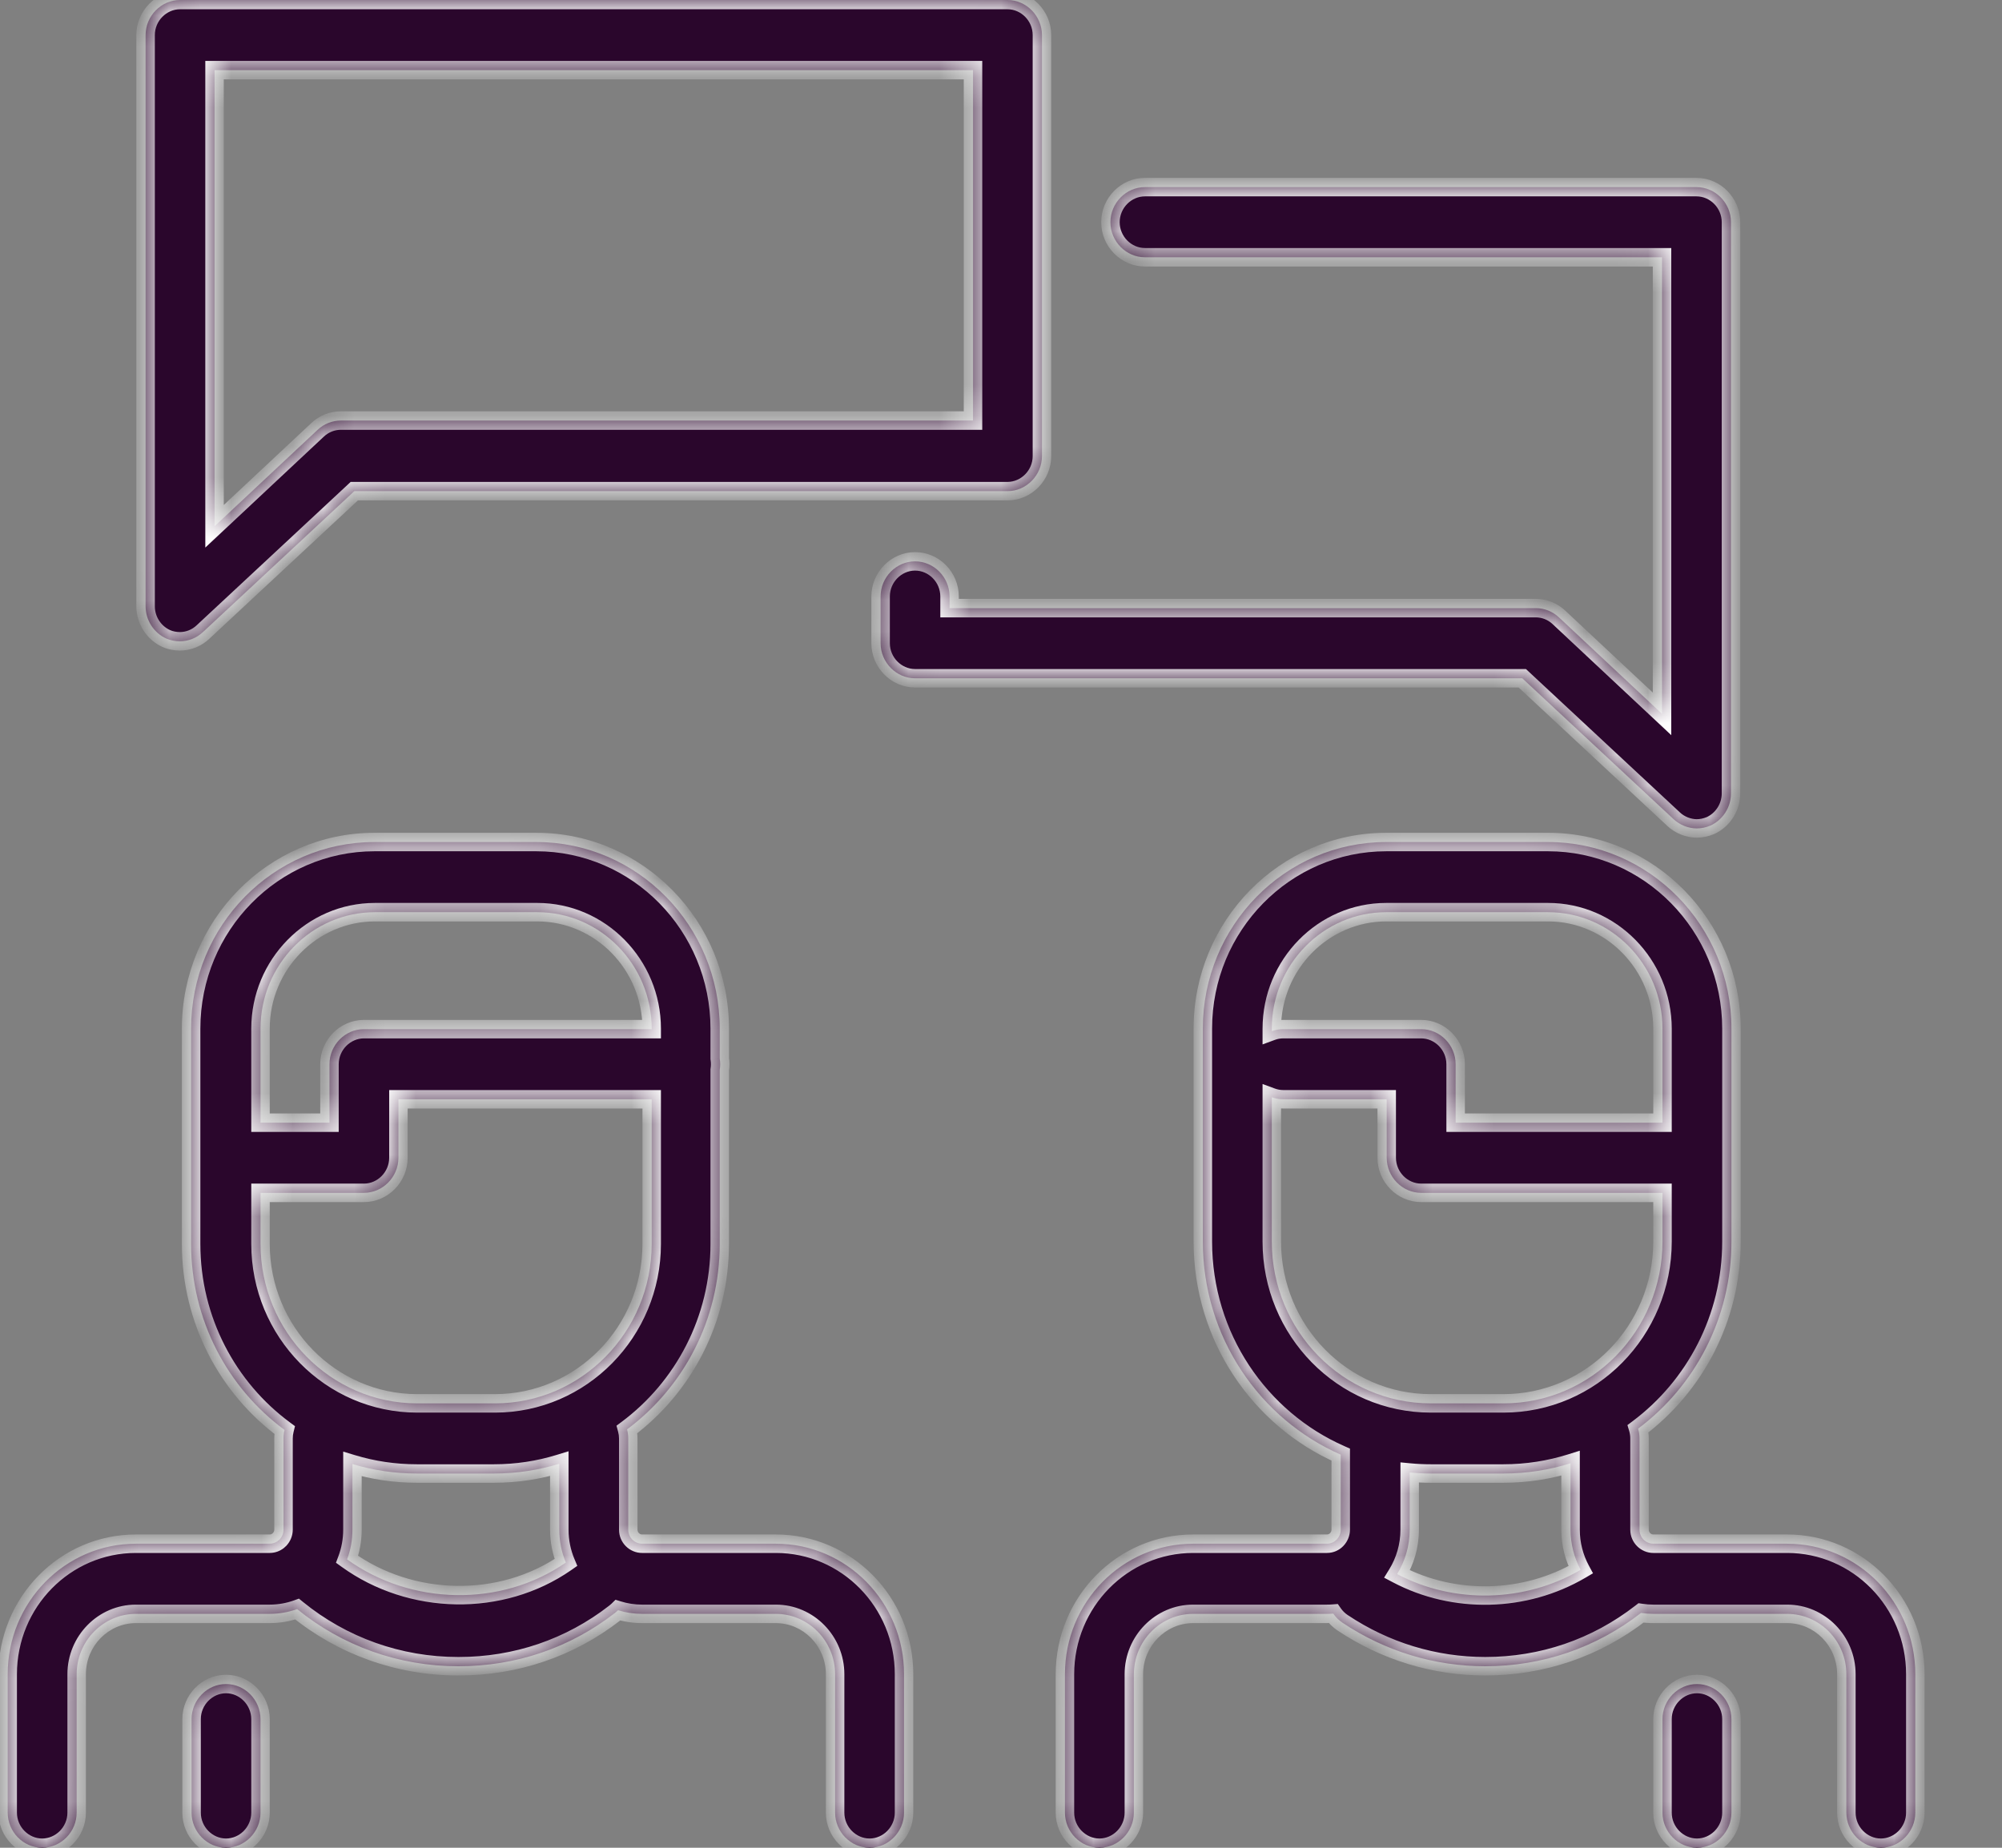 <?xml version="1.0" encoding="UTF-8"?> <svg xmlns="http://www.w3.org/2000/svg" width="65" height="60" viewBox="0 0 65 60" fill="none"><rect x="0" y="0" width="65" height="60" fill="#808080" stroke="none"/><g id="Frame 2198028"><g id="Union"><mask id="path-1-inside-1_1342_21313" fill="white"><path fill-rule="evenodd" clip-rule="evenodd" d="M5.847 20.825L5.839 20.825C6.12 20.823 6.386 20.717 6.593 20.521L11.503 15.949H32.71C33.322 15.949 33.83 15.433 33.83 14.81V1.139C33.83 0.516 33.322 0 32.71 0H5.847C5.235 0 4.727 0.516 4.727 1.139V19.686C4.727 20.142 4.996 20.552 5.399 20.734C5.531 20.794 5.692 20.824 5.839 20.825L5.832 20.825H5.847ZM6.966 2.278V17.089L10.309 13.96C10.518 13.762 10.787 13.656 11.07 13.656H31.591V2.278H6.966ZM13.533 47.848H16.04C16.777 47.848 17.488 47.737 18.159 47.531V49.671C18.159 50.049 18.235 50.41 18.373 50.738C16.268 52.201 13.341 52.131 11.269 50.636C11.382 50.336 11.443 50.01 11.443 49.671V47.54C12.105 47.74 12.807 47.848 13.533 47.848ZM9.028 50.033C8.953 50.091 8.86 50.127 8.757 50.127H4.414C2.116 50.127 0.25 52.025 0.25 54.365V58.861C0.25 59.483 0.757 60 1.369 60C1.981 60 2.489 59.483 2.489 58.861V54.365C2.489 53.286 3.354 52.405 4.414 52.405H8.757C9.068 52.405 9.368 52.35 9.647 52.25C11.122 53.451 12.954 54.106 14.876 54.106H14.891C16.741 54.106 18.502 53.514 19.965 52.375C20.001 52.347 20.034 52.318 20.066 52.287C20.313 52.364 20.575 52.405 20.845 52.405H25.188C26.248 52.405 27.114 53.286 27.114 54.365V58.861C27.114 59.483 27.621 60 28.233 60C28.845 60 29.352 59.483 29.352 58.861V54.365C29.352 52.025 27.487 50.127 25.188 50.127H20.845C20.607 50.127 20.398 49.929 20.398 49.671V46.709C20.398 46.607 20.384 46.508 20.359 46.414C22.182 45.057 23.368 42.863 23.368 40.39V34.741C23.377 34.681 23.383 34.62 23.383 34.557C23.383 34.495 23.377 34.433 23.368 34.373V33.403C23.368 30.061 20.696 27.342 17.413 27.342H12.159C8.876 27.342 6.205 30.061 6.205 33.403V40.39C6.205 42.874 7.401 45.077 9.239 46.432C9.216 46.521 9.205 46.614 9.205 46.709V49.671C9.205 49.79 9.158 49.903 9.08 49.986C9.062 50.001 9.045 50.017 9.028 50.033ZM21.159 40.39V35.696H12.936V37.595C12.936 38.218 12.428 38.734 11.816 38.734H8.458V40.39C8.458 43.246 10.742 45.57 13.547 45.57H16.07C18.875 45.57 21.159 43.246 21.159 40.39ZM11.816 33.418H21.159V33.403C21.159 31.322 19.487 29.62 17.443 29.62H12.189H12.174C10.13 29.62 8.458 31.322 8.458 33.403V36.456H10.697V34.557C10.697 33.934 11.204 33.418 11.816 33.418ZM35.695 60C35.083 60 34.576 59.483 34.576 58.861V54.365C34.576 52.025 36.441 50.127 38.739 50.127H43.083C43.336 50.127 43.53 49.914 43.53 49.671V47.235C40.902 46.079 39.053 43.416 39.053 40.314V33.403C39.053 30.061 41.724 27.342 45.008 27.342H50.261C53.544 27.342 56.216 30.061 56.216 33.403V37.592L56.216 37.595L56.216 37.598V40.314C56.216 42.802 55.023 45.017 53.185 46.39C53.215 46.492 53.231 46.599 53.231 46.709V49.671C53.231 49.929 53.44 50.127 53.679 50.127H58.022C60.32 50.127 62.185 52.025 62.185 54.365V58.861C62.185 59.483 61.678 60 61.066 60C60.454 60 59.947 59.483 59.947 58.861V54.365C59.947 53.286 59.081 52.405 58.022 52.405H53.679C53.543 52.405 53.41 52.395 53.28 52.375C51.813 53.514 50.068 54.105 48.224 54.106C46.57 54.105 44.976 53.619 43.59 52.694C43.468 52.612 43.366 52.511 43.288 52.397C43.22 52.402 43.151 52.405 43.083 52.405H38.739C37.68 52.405 36.814 53.286 36.814 54.365V58.861C36.814 59.483 36.307 60 35.695 60ZM45.361 51.114C47.213 52.092 49.512 52.035 51.32 50.975C51.111 50.587 50.992 50.142 50.992 49.671V47.515C50.303 47.732 49.572 47.848 48.813 47.848H46.455C46.224 47.848 45.995 47.837 45.769 47.816V49.671C45.769 50.2 45.619 50.694 45.361 51.114ZM53.977 33.403V36.456H47.261V34.557C47.261 33.934 46.754 33.418 46.142 33.418H41.665C41.534 33.418 41.409 33.441 41.292 33.484V33.403C41.292 31.322 42.963 29.62 45.008 29.62H50.261C52.306 29.62 53.977 31.322 53.977 33.403ZM41.292 40.314V35.63C41.409 35.673 41.534 35.696 41.665 35.696H45.023V37.595C45.023 38.218 45.53 38.734 46.142 38.734H53.977V40.314C53.977 43.215 51.664 45.57 48.813 45.57H46.455C43.605 45.57 41.292 43.215 41.292 40.314ZM6.22 58.861C6.22 59.483 6.727 60 7.339 60C7.951 60 8.458 59.483 8.458 58.861V55.823C8.458 55.2 7.951 54.684 7.339 54.684C6.727 54.684 6.22 55.2 6.22 55.823V58.861ZM55.096 60C54.485 60 53.977 59.483 53.977 58.861V55.823C53.977 55.2 54.485 54.684 55.096 54.684C55.708 54.684 56.216 55.2 56.216 55.823V58.861C56.216 59.483 55.708 60 55.096 60ZM55.089 26.901C55.092 26.901 55.094 26.901 55.096 26.901H55.082C55.084 26.901 55.087 26.901 55.089 26.901ZM54.335 26.598C54.542 26.793 54.823 26.899 55.089 26.901C55.236 26.9 55.383 26.87 55.529 26.81C55.932 26.628 56.201 26.218 56.201 25.762V7.215C56.201 6.592 55.694 6.076 55.082 6.076H37.172C36.561 6.076 36.053 6.592 36.053 7.215C36.053 7.838 36.561 8.354 37.172 8.354H53.962V23.18L50.619 20.051C50.41 19.853 50.142 19.747 49.858 19.747H30.83V19.367C30.83 18.744 30.322 18.228 29.71 18.228C29.099 18.228 28.591 18.744 28.591 19.367V20.886C28.591 21.509 29.099 22.025 29.71 22.025H49.425L54.335 26.598Z"></path></mask><path fill-rule="evenodd" clip-rule="evenodd" d="M5.847 20.825L5.839 20.825C6.12 20.823 6.386 20.717 6.593 20.521L11.503 15.949H32.71C33.322 15.949 33.83 15.433 33.83 14.81V1.139C33.83 0.516 33.322 0 32.71 0H5.847C5.235 0 4.727 0.516 4.727 1.139V19.686C4.727 20.142 4.996 20.552 5.399 20.734C5.531 20.794 5.692 20.824 5.839 20.825L5.832 20.825H5.847ZM6.966 2.278V17.089L10.309 13.96C10.518 13.762 10.787 13.656 11.07 13.656H31.591V2.278H6.966ZM13.533 47.848H16.04C16.777 47.848 17.488 47.737 18.159 47.531V49.671C18.159 50.049 18.235 50.41 18.373 50.738C16.268 52.201 13.341 52.131 11.269 50.636C11.382 50.336 11.443 50.01 11.443 49.671V47.54C12.105 47.74 12.807 47.848 13.533 47.848ZM9.028 50.033C8.953 50.091 8.86 50.127 8.757 50.127H4.414C2.116 50.127 0.25 52.025 0.25 54.365V58.861C0.25 59.483 0.757 60 1.369 60C1.981 60 2.489 59.483 2.489 58.861V54.365C2.489 53.286 3.354 52.405 4.414 52.405H8.757C9.068 52.405 9.368 52.35 9.647 52.25C11.122 53.451 12.954 54.106 14.876 54.106H14.891C16.741 54.106 18.502 53.514 19.965 52.375C20.001 52.347 20.034 52.318 20.066 52.287C20.313 52.364 20.575 52.405 20.845 52.405H25.188C26.248 52.405 27.114 53.286 27.114 54.365V58.861C27.114 59.483 27.621 60 28.233 60C28.845 60 29.352 59.483 29.352 58.861V54.365C29.352 52.025 27.487 50.127 25.188 50.127H20.845C20.607 50.127 20.398 49.929 20.398 49.671V46.709C20.398 46.607 20.384 46.508 20.359 46.414C22.182 45.057 23.368 42.863 23.368 40.39V34.741C23.377 34.681 23.383 34.62 23.383 34.557C23.383 34.495 23.377 34.433 23.368 34.373V33.403C23.368 30.061 20.696 27.342 17.413 27.342H12.159C8.876 27.342 6.205 30.061 6.205 33.403V40.39C6.205 42.874 7.401 45.077 9.239 46.432C9.216 46.521 9.205 46.614 9.205 46.709V49.671C9.205 49.79 9.158 49.903 9.08 49.986C9.062 50.001 9.045 50.017 9.028 50.033ZM21.159 40.39V35.696H12.936V37.595C12.936 38.218 12.428 38.734 11.816 38.734H8.458V40.39C8.458 43.246 10.742 45.57 13.547 45.57H16.07C18.875 45.57 21.159 43.246 21.159 40.39ZM11.816 33.418H21.159V33.403C21.159 31.322 19.487 29.62 17.443 29.62H12.189H12.174C10.13 29.62 8.458 31.322 8.458 33.403V36.456H10.697V34.557C10.697 33.934 11.204 33.418 11.816 33.418ZM35.695 60C35.083 60 34.576 59.483 34.576 58.861V54.365C34.576 52.025 36.441 50.127 38.739 50.127H43.083C43.336 50.127 43.53 49.914 43.53 49.671V47.235C40.902 46.079 39.053 43.416 39.053 40.314V33.403C39.053 30.061 41.724 27.342 45.008 27.342H50.261C53.544 27.342 56.216 30.061 56.216 33.403V37.592L56.216 37.595L56.216 37.598V40.314C56.216 42.802 55.023 45.017 53.185 46.39C53.215 46.492 53.231 46.599 53.231 46.709V49.671C53.231 49.929 53.44 50.127 53.679 50.127H58.022C60.32 50.127 62.185 52.025 62.185 54.365V58.861C62.185 59.483 61.678 60 61.066 60C60.454 60 59.947 59.483 59.947 58.861V54.365C59.947 53.286 59.081 52.405 58.022 52.405H53.679C53.543 52.405 53.41 52.395 53.28 52.375C51.813 53.514 50.068 54.105 48.224 54.106C46.57 54.105 44.976 53.619 43.59 52.694C43.468 52.612 43.366 52.511 43.288 52.397C43.22 52.402 43.151 52.405 43.083 52.405H38.739C37.68 52.405 36.814 53.286 36.814 54.365V58.861C36.814 59.483 36.307 60 35.695 60ZM45.361 51.114C47.213 52.092 49.512 52.035 51.32 50.975C51.111 50.587 50.992 50.142 50.992 49.671V47.515C50.303 47.732 49.572 47.848 48.813 47.848H46.455C46.224 47.848 45.995 47.837 45.769 47.816V49.671C45.769 50.2 45.619 50.694 45.361 51.114ZM53.977 33.403V36.456H47.261V34.557C47.261 33.934 46.754 33.418 46.142 33.418H41.665C41.534 33.418 41.409 33.441 41.292 33.484V33.403C41.292 31.322 42.963 29.62 45.008 29.62H50.261C52.306 29.62 53.977 31.322 53.977 33.403ZM41.292 40.314V35.63C41.409 35.673 41.534 35.696 41.665 35.696H45.023V37.595C45.023 38.218 45.53 38.734 46.142 38.734H53.977V40.314C53.977 43.215 51.664 45.57 48.813 45.57H46.455C43.605 45.57 41.292 43.215 41.292 40.314ZM6.22 58.861C6.22 59.483 6.727 60 7.339 60C7.951 60 8.458 59.483 8.458 58.861V55.823C8.458 55.2 7.951 54.684 7.339 54.684C6.727 54.684 6.22 55.2 6.22 55.823V58.861ZM55.096 60C54.485 60 53.977 59.483 53.977 58.861V55.823C53.977 55.2 54.485 54.684 55.096 54.684C55.708 54.684 56.216 55.2 56.216 55.823V58.861C56.216 59.483 55.708 60 55.096 60ZM55.089 26.901C55.092 26.901 55.094 26.901 55.096 26.901H55.082C55.084 26.901 55.087 26.901 55.089 26.901ZM54.335 26.598C54.542 26.793 54.823 26.899 55.089 26.901C55.236 26.9 55.383 26.87 55.529 26.81C55.932 26.628 56.201 26.218 56.201 25.762V7.215C56.201 6.592 55.694 6.076 55.082 6.076H37.172C36.561 6.076 36.053 6.592 36.053 7.215C36.053 7.838 36.561 8.354 37.172 8.354H53.962V23.18L50.619 20.051C50.41 19.853 50.142 19.747 49.858 19.747H30.83V19.367C30.83 18.744 30.322 18.228 29.71 18.228C29.099 18.228 28.591 18.744 28.591 19.367V20.886C28.591 21.509 29.099 22.025 29.71 22.025H49.425L54.335 26.598Z" fill="#2A062C"></path><path d="M5.847 20.825V21.125L5.848 20.525L5.847 20.825ZM6.593 20.521L6.388 20.302L6.387 20.303L6.593 20.521ZM11.503 15.949V15.649H11.385L11.298 15.73L11.503 15.949ZM5.399 20.734L5.275 21.008H5.275L5.399 20.734ZM5.832 20.825L5.831 20.525L5.832 21.125V20.825ZM6.966 17.089H6.666V17.78L7.171 17.308L6.966 17.089ZM6.966 2.278V1.978H6.666V2.278H6.966ZM10.309 13.96L10.514 14.178L10.515 14.178L10.309 13.96ZM31.591 13.656V13.956H31.891V13.656H31.591ZM31.591 2.278H31.891V1.978H31.591V2.278ZM18.159 47.531H18.459V47.125L18.071 47.244L18.159 47.531ZM18.373 50.738L18.545 50.985L18.744 50.846L18.65 50.622L18.373 50.738ZM11.269 50.636L10.988 50.531L10.908 50.745L11.094 50.879L11.269 50.636ZM11.443 47.54L11.53 47.253L11.143 47.136V47.54H11.443ZM9.028 50.033L9.212 50.27L9.225 50.26L9.237 50.248L9.028 50.033ZM9.647 52.25L9.836 52.017L9.705 51.91L9.545 51.968L9.647 52.25ZM19.965 52.375L19.782 52.137L19.78 52.138L19.965 52.375ZM20.066 52.287L20.155 52L19.984 51.947L19.856 52.073L20.066 52.287ZM20.359 46.414L20.18 46.173L20.016 46.295L20.069 46.492L20.359 46.414ZM23.368 34.741L23.072 34.692L23.068 34.716V34.741H23.368ZM23.368 34.373H23.068V34.398L23.072 34.422L23.368 34.373ZM9.239 46.432L9.53 46.505L9.578 46.31L9.417 46.191L9.239 46.432ZM9.08 49.986L9.275 50.213L9.288 50.203L9.299 50.191L9.08 49.986ZM21.159 35.696H21.459V35.396H21.159V35.696ZM12.936 35.696V35.396H12.636V35.696H12.936ZM8.458 38.734V38.434H8.158V38.734H8.458ZM21.159 33.418V33.718H21.459V33.418H21.159ZM8.458 36.456H8.158V36.756H8.458V36.456ZM10.697 36.456V36.756H10.997V36.456H10.697ZM43.53 47.235H43.83V47.039L43.651 46.96L43.53 47.235ZM56.216 37.592H55.916V37.592L56.216 37.592ZM56.216 37.595L56.516 37.595V37.595L56.216 37.595ZM56.216 37.598L55.916 37.597V37.598H56.216ZM53.185 46.39L53.006 46.15L52.839 46.275L52.898 46.474L53.185 46.39ZM53.28 52.375L53.325 52.078L53.198 52.059L53.096 52.138L53.28 52.375ZM48.224 54.106L48.224 54.406H48.224L48.224 54.106ZM43.59 52.694L43.423 52.943L43.423 52.943L43.59 52.694ZM43.288 52.397L43.534 52.226L43.436 52.085L43.264 52.098L43.288 52.397ZM51.32 50.975L51.471 51.234L51.721 51.087L51.584 50.833L51.32 50.975ZM45.361 51.114L45.106 50.957L44.938 51.23L45.221 51.379L45.361 51.114ZM50.992 47.515H51.292V47.107L50.903 47.229L50.992 47.515ZM45.769 47.816L45.797 47.517L45.469 47.486V47.816H45.769ZM53.977 36.456V36.756H54.277V36.456H53.977ZM47.261 36.456H46.961V36.756H47.261V36.456ZM41.292 33.484H40.992V33.914L41.395 33.766L41.292 33.484ZM41.292 35.63L41.395 35.348L40.992 35.2V35.63H41.292ZM45.023 35.696H45.323V35.396H45.023V35.696ZM53.977 38.734H54.277V38.434H53.977V38.734ZM54.335 26.598L54.541 26.379L54.54 26.378L54.335 26.598ZM55.529 26.81L55.642 27.088L55.653 27.084L55.529 26.81ZM53.962 8.354H54.262V8.054H53.962V8.354ZM53.962 23.18L53.757 23.399L54.262 23.872V23.18H53.962ZM50.619 20.051L50.413 20.269L50.414 20.27L50.619 20.051ZM30.83 19.747H30.53V20.047H30.83V19.747ZM49.425 22.025L49.63 21.806L49.543 21.725H49.425V22.025ZM5.838 21.125L5.846 21.125L5.848 20.525L5.84 20.525L5.838 21.125ZM5.841 21.125C6.198 21.123 6.537 20.987 6.799 20.74L6.387 20.303C6.235 20.447 6.042 20.524 5.837 20.525L5.841 21.125ZM6.797 20.741L11.707 16.169L11.298 15.73L6.388 20.302L6.797 20.741ZM11.503 16.249H32.71V15.649H11.503V16.249ZM32.71 16.249C33.493 16.249 34.13 15.594 34.13 14.81H33.529C33.529 15.272 33.151 15.649 32.71 15.649V16.249ZM34.13 14.81V1.139H33.529V14.81H34.13ZM34.13 1.139C34.13 0.356 33.493 -0.3 32.71 -0.3V0.3C33.151 0.3 33.529 0.677 33.529 1.139H34.13ZM32.71 -0.3H5.847V0.3H32.71V-0.3ZM5.847 -0.3C5.064 -0.3 4.427 0.356 4.427 1.139H5.027C5.027 0.677 5.405 0.3 5.847 0.3V-0.3ZM4.427 1.139V19.686H5.027V1.139H4.427ZM4.427 19.686C4.427 20.259 4.765 20.777 5.275 21.008L5.522 20.461C5.227 20.327 5.027 20.024 5.027 19.686H4.427ZM5.275 21.008C5.451 21.087 5.655 21.124 5.837 21.125L5.841 20.525C5.729 20.524 5.61 20.501 5.522 20.461L5.275 21.008ZM5.833 21.125L5.84 21.125L5.838 20.525L5.831 20.525L5.833 21.125ZM5.847 20.525H5.832V21.125H5.847V20.525ZM7.266 17.089V2.278H6.666V17.089H7.266ZM10.104 13.741L6.761 16.87L7.171 17.308L10.514 14.178L10.104 13.741ZM11.07 13.356C10.71 13.356 10.367 13.492 10.103 13.742L10.515 14.178C10.668 14.033 10.863 13.956 11.07 13.956V13.356ZM31.591 13.356H11.07V13.956H31.591V13.356ZM31.291 2.278V13.656H31.891V2.278H31.291ZM6.966 2.578H31.591V1.978H6.966V2.578ZM16.04 47.548H13.533V48.148H16.04V47.548ZM18.071 47.244C17.428 47.442 16.746 47.548 16.04 47.548V48.148C16.807 48.148 17.548 48.033 18.247 47.818L18.071 47.244ZM18.459 49.671V47.531H17.859V49.671H18.459ZM18.65 50.622C18.527 50.33 18.459 50.008 18.459 49.671H17.859C17.859 50.09 17.944 50.49 18.097 50.854L18.65 50.622ZM11.094 50.879C13.265 52.447 16.331 52.523 18.545 50.985L18.202 50.492C16.204 51.88 13.417 51.816 11.445 50.393L11.094 50.879ZM11.143 49.671C11.143 49.974 11.088 50.264 10.988 50.531L11.55 50.741C11.675 50.408 11.743 50.047 11.743 49.671H11.143ZM11.143 47.54V49.671H11.743V47.54H11.143ZM13.533 47.548C12.836 47.548 12.165 47.445 11.53 47.253L11.356 47.827C12.046 48.036 12.777 48.148 13.533 48.148V47.548ZM8.757 50.427C8.93 50.427 9.088 50.367 9.212 50.27L8.843 49.797C8.819 49.816 8.79 49.827 8.757 49.827V50.427ZM4.414 50.427H8.757V49.827H4.414V50.427ZM0.55 54.365C0.55 52.186 2.286 50.427 4.414 50.427V49.827C1.945 49.827 -0.05 51.865 -0.05 54.365H0.55ZM0.55 58.861V54.365H-0.05V58.861H0.55ZM1.369 59.7C0.928 59.7 0.55 59.323 0.55 58.861H-0.05C-0.05 59.644 0.587 60.3 1.369 60.3V59.7ZM2.189 58.861C2.189 59.323 1.811 59.7 1.369 59.7V60.3C2.152 60.3 2.789 59.644 2.789 58.861H2.189ZM2.189 54.365V58.861H2.789V54.365H2.189ZM4.414 52.105C3.184 52.105 2.189 53.125 2.189 54.365H2.789C2.789 53.447 3.525 52.705 4.414 52.705V52.105ZM8.757 52.105H4.414V52.705H8.757V52.105ZM9.545 51.968C9.298 52.057 9.033 52.105 8.757 52.105V52.705C9.104 52.705 9.438 52.644 9.748 52.532L9.545 51.968ZM14.876 53.806C13.023 53.806 11.258 53.175 9.836 52.017L9.457 52.483C10.986 53.727 12.885 54.406 14.876 54.406V53.806ZM14.891 53.806H14.876V54.406H14.891V53.806ZM19.78 52.138C18.372 53.235 16.676 53.806 14.891 53.806V54.406C16.807 54.406 18.633 53.792 20.149 52.611L19.78 52.138ZM19.856 52.073C19.833 52.095 19.808 52.117 19.782 52.137L20.148 52.612C20.193 52.577 20.236 52.54 20.276 52.501L19.856 52.073ZM20.845 52.105C20.605 52.105 20.373 52.068 20.155 52L19.977 52.573C20.252 52.659 20.544 52.705 20.845 52.705V52.105ZM25.188 52.105H20.845V52.705H25.188V52.105ZM27.414 54.365C27.414 53.125 26.419 52.105 25.188 52.105V52.705C26.077 52.705 26.814 53.447 26.814 54.365H27.414ZM27.414 58.861V54.365H26.814V58.861H27.414ZM28.233 59.7C27.792 59.7 27.414 59.323 27.414 58.861H26.814C26.814 59.644 27.45 60.3 28.233 60.3V59.7ZM29.052 58.861C29.052 59.323 28.674 59.7 28.233 59.7V60.3C29.015 60.3 29.652 59.644 29.652 58.861H29.052ZM29.052 54.365V58.861H29.652V54.365H29.052ZM25.188 50.427C27.316 50.427 29.052 52.186 29.052 54.365H29.652C29.652 51.865 27.657 49.827 25.188 49.827V50.427ZM20.845 50.427H25.188V49.827H20.845V50.427ZM20.098 49.671C20.098 50.096 20.442 50.427 20.845 50.427V49.827C20.771 49.827 20.698 49.762 20.698 49.671H20.098ZM20.098 46.709V49.671H20.698V46.709H20.098ZM20.069 46.492C20.088 46.561 20.098 46.634 20.098 46.709H20.698C20.698 46.58 20.681 46.455 20.649 46.336L20.069 46.492ZM23.068 40.39C23.068 42.766 21.93 44.871 20.18 46.173L20.538 46.655C22.435 45.243 23.668 42.961 23.668 40.39H23.068ZM23.068 34.741V40.39H23.668V34.741H23.068ZM23.082 34.557C23.082 34.603 23.079 34.648 23.072 34.692L23.664 34.789C23.676 34.714 23.683 34.636 23.683 34.557H23.082ZM23.072 34.422C23.079 34.466 23.082 34.511 23.082 34.557H23.683C23.683 34.478 23.676 34.4 23.664 34.325L23.072 34.422ZM23.068 33.403V34.373H23.668V33.403H23.068ZM17.413 27.642C20.526 27.642 23.068 30.221 23.068 33.403H23.668C23.668 29.9 20.867 27.042 17.413 27.042V27.642ZM12.159 27.642H17.413V27.042H12.159V27.642ZM6.505 33.403C6.505 30.221 9.047 27.642 12.159 27.642V27.042C8.706 27.042 5.905 29.9 5.905 33.403H6.505ZM6.505 40.39V33.403H5.905V40.39H6.505ZM9.417 46.191C7.653 44.89 6.505 42.776 6.505 40.39H5.905C5.905 42.973 7.148 45.263 9.06 46.674L9.417 46.191ZM9.505 46.709C9.505 46.639 9.513 46.571 9.53 46.505L8.948 46.36C8.919 46.472 8.905 46.589 8.905 46.709H9.505ZM9.505 49.671V46.709H8.905V49.671H9.505ZM9.299 50.191C9.427 50.054 9.505 49.869 9.505 49.671H8.905C8.905 49.712 8.888 49.751 8.861 49.781L9.299 50.191ZM9.237 50.248C9.249 50.236 9.262 50.224 9.275 50.213L8.884 49.758C8.862 49.777 8.84 49.797 8.819 49.818L9.237 50.248ZM20.859 35.696V40.39H21.459V35.696H20.859ZM12.936 35.996H21.159V35.396H12.936V35.996ZM13.236 37.595V35.696H12.636V37.595H13.236ZM11.816 39.034C12.599 39.034 13.236 38.378 13.236 37.595H12.636C12.636 38.057 12.258 38.434 11.816 38.434V39.034ZM8.458 39.034H11.816V38.434H8.458V39.034ZM8.758 40.39V38.734H8.158V40.39H8.758ZM13.547 45.27C10.912 45.27 8.758 43.085 8.758 40.39H8.158C8.158 43.406 10.571 45.87 13.547 45.87V45.27ZM16.07 45.27H13.547V45.87H16.07V45.27ZM20.859 40.39C20.859 43.085 18.705 45.27 16.07 45.27V45.87C19.046 45.87 21.459 43.406 21.459 40.39H20.859ZM21.159 33.118H11.816V33.718H21.159V33.118ZM20.859 33.403V33.418H21.459V33.403H20.859ZM17.443 29.92C19.317 29.92 20.859 31.482 20.859 33.403H21.459C21.459 31.161 19.658 29.32 17.443 29.32V29.92ZM12.189 29.92H17.443V29.32H12.189V29.92ZM12.174 29.92H12.189V29.32H12.174V29.92ZM8.758 33.403C8.758 31.482 10.3 29.92 12.174 29.92V29.32C9.959 29.32 8.158 31.161 8.158 33.403H8.758ZM8.758 36.456V33.403H8.158V36.456H8.758ZM10.697 36.156H8.458V36.756H10.697V36.156ZM10.397 34.557V36.456H10.997V34.557H10.397ZM11.816 33.118C11.034 33.118 10.397 33.773 10.397 34.557H10.997C10.997 34.095 11.375 33.718 11.816 33.718V33.118ZM34.276 58.861C34.276 59.644 34.913 60.3 35.695 60.3V59.7C35.254 59.7 34.876 59.323 34.876 58.861H34.276ZM34.276 54.365V58.861H34.876V54.365H34.276ZM38.739 49.827C36.271 49.827 34.276 51.865 34.276 54.365H34.876C34.876 52.186 36.612 50.427 38.739 50.427V49.827ZM43.083 49.827H38.739V50.427H43.083V49.827ZM43.23 49.671C43.23 49.76 43.159 49.827 43.083 49.827V50.427C43.513 50.427 43.83 50.068 43.83 49.671H43.23ZM43.23 47.235V49.671H43.83V47.235H43.23ZM38.753 40.314C38.753 43.537 40.674 46.307 43.41 47.509L43.651 46.96C41.129 45.851 39.353 43.294 39.353 40.314H38.753ZM38.753 33.403V40.314H39.353V33.403H38.753ZM45.008 27.042C41.554 27.042 38.753 29.9 38.753 33.403H39.353C39.353 30.221 41.895 27.642 45.008 27.642V27.042ZM50.261 27.042H45.008V27.642H50.261V27.042ZM56.516 33.403C56.516 29.9 53.715 27.042 50.261 27.042V27.642C53.374 27.642 55.916 30.221 55.916 33.403H56.516ZM56.516 37.592V33.403H55.916V37.592H56.516ZM56.516 37.595L56.516 37.592L55.916 37.592L55.916 37.595L56.516 37.595ZM56.516 37.598L56.516 37.595L55.916 37.595L55.916 37.597L56.516 37.598ZM56.516 40.314V37.598H55.916V40.314H56.516ZM53.365 46.631C55.276 45.202 56.516 42.9 56.516 40.314H55.916C55.916 42.705 54.77 44.831 53.006 46.15L53.365 46.631ZM53.531 46.709C53.531 46.57 53.511 46.434 53.474 46.306L52.898 46.474C52.919 46.549 52.931 46.628 52.931 46.709H53.531ZM53.531 49.671V46.709H52.931V49.671H53.531ZM53.679 49.827C53.604 49.827 53.531 49.762 53.531 49.671H52.931C52.931 50.096 53.276 50.427 53.679 50.427V49.827ZM58.022 49.827H53.679V50.427H58.022V49.827ZM62.486 54.365C62.486 51.865 60.491 49.827 58.022 49.827V50.427C60.149 50.427 61.886 52.186 61.886 54.365H62.486ZM62.486 58.861V54.365H61.886V58.861H62.486ZM61.066 60.3C61.849 60.3 62.486 59.644 62.486 58.861H61.886C61.886 59.323 61.507 59.7 61.066 59.7V60.3ZM59.647 58.861C59.647 59.644 60.284 60.3 61.066 60.3V59.7C60.625 59.7 60.247 59.323 60.247 58.861H59.647ZM59.647 54.365V58.861H60.247V54.365H59.647ZM58.022 52.705C58.911 52.705 59.647 53.447 59.647 54.365H60.247C60.247 53.125 59.252 52.105 58.022 52.105V52.705ZM53.679 52.705H58.022V52.105H53.679V52.705ZM53.234 52.671C53.379 52.694 53.528 52.705 53.679 52.705V52.105C53.559 52.105 53.44 52.096 53.325 52.078L53.234 52.671ZM48.224 54.406C50.134 54.405 51.944 53.792 53.464 52.612L53.096 52.138C51.682 53.235 50.002 53.805 48.224 53.806L48.224 54.406ZM43.423 52.943C44.858 53.901 46.51 54.405 48.224 54.406L48.224 53.806C46.63 53.805 45.093 53.337 43.757 52.444L43.423 52.943ZM43.041 52.568C43.141 52.712 43.269 52.84 43.423 52.943L43.757 52.444C43.666 52.384 43.592 52.309 43.534 52.226L43.041 52.568ZM43.083 52.705C43.159 52.705 43.236 52.702 43.311 52.696L43.264 52.098C43.204 52.103 43.144 52.105 43.083 52.105V52.705ZM38.739 52.705H43.083V52.105H38.739V52.705ZM37.114 54.365C37.114 53.447 37.851 52.705 38.739 52.705V52.105C37.509 52.105 36.514 53.125 36.514 54.365H37.114ZM37.114 58.861V54.365H36.514V58.861H37.114ZM35.695 60.3C36.478 60.3 37.114 59.644 37.114 58.861H36.514C36.514 59.323 36.136 59.7 35.695 59.7V60.3ZM51.168 50.716C49.449 51.724 47.261 51.778 45.502 50.849L45.221 51.379C47.166 52.406 49.575 52.346 51.471 51.234L51.168 50.716ZM50.692 49.671C50.692 50.193 50.824 50.686 51.055 51.117L51.584 50.833C51.398 50.487 51.292 50.091 51.292 49.671H50.692ZM50.692 47.515V49.671H51.292V47.515H50.692ZM48.813 48.148C49.603 48.148 50.365 48.027 51.082 47.801L50.903 47.229C50.242 47.436 49.541 47.548 48.813 47.548V48.148ZM46.455 48.148H48.813V47.548H46.455V48.148ZM45.741 48.115C45.976 48.137 46.215 48.148 46.455 48.148V47.548C46.233 47.548 46.014 47.538 45.797 47.517L45.741 48.115ZM46.069 49.671V47.816H45.469V49.671H46.069ZM45.617 51.271C45.903 50.806 46.069 50.257 46.069 49.671H45.469C45.469 50.142 45.336 50.583 45.106 50.957L45.617 51.271ZM54.277 36.456V33.403H53.677V36.456H54.277ZM47.261 36.756H53.977V36.156H47.261V36.756ZM46.961 34.557V36.456H47.561V34.557H46.961ZM46.142 33.718C46.583 33.718 46.961 34.095 46.961 34.557H47.561C47.561 33.773 46.925 33.118 46.142 33.118V33.718ZM41.665 33.718H46.142V33.118H41.665V33.718ZM41.395 33.766C41.48 33.735 41.571 33.718 41.665 33.718V33.118C41.498 33.118 41.337 33.148 41.188 33.203L41.395 33.766ZM40.992 33.403V33.484H41.592V33.403H40.992ZM45.008 29.32C42.792 29.32 40.992 31.161 40.992 33.403H41.592C41.592 31.482 43.134 29.92 45.008 29.92V29.32ZM50.261 29.32H45.008V29.92H50.261V29.32ZM54.277 33.403C54.277 31.161 52.476 29.32 50.261 29.32V29.92C52.135 29.92 53.677 31.482 53.677 33.403H54.277ZM40.992 35.63V40.314H41.592V35.63H40.992ZM41.665 35.396C41.571 35.396 41.48 35.379 41.395 35.348L41.188 35.911C41.337 35.966 41.498 35.996 41.665 35.996V35.396ZM45.023 35.396H41.665V35.996H45.023V35.396ZM45.323 37.595V35.696H44.723V37.595H45.323ZM46.142 38.434C45.701 38.434 45.323 38.057 45.323 37.595H44.723C44.723 38.378 45.359 39.034 46.142 39.034V38.434ZM53.977 38.434H46.142V39.034H53.977V38.434ZM54.277 40.314V38.734H53.677V40.314H54.277ZM48.813 45.87C51.835 45.87 54.277 43.376 54.277 40.314H53.677C53.677 43.054 51.493 45.27 48.813 45.27V45.87ZM46.455 45.87H48.813V45.27H46.455V45.87ZM40.992 40.314C40.992 43.376 43.434 45.87 46.455 45.87V45.27C43.776 45.27 41.592 43.054 41.592 40.314H40.992ZM7.339 59.7C6.898 59.7 6.52 59.323 6.52 58.861H5.92C5.92 59.644 6.556 60.3 7.339 60.3V59.7ZM8.158 58.861C8.158 59.323 7.78 59.7 7.339 59.7V60.3C8.122 60.3 8.758 59.644 8.758 58.861H8.158ZM8.158 55.823V58.861H8.758V55.823H8.158ZM7.339 54.983C7.78 54.983 8.158 55.361 8.158 55.823H8.758C8.758 55.039 8.122 54.383 7.339 54.383V54.983ZM6.52 55.823C6.52 55.361 6.898 54.983 7.339 54.983V54.383C6.556 54.383 5.92 55.039 5.92 55.823H6.52ZM6.52 58.861V55.823H5.92V58.861H6.52ZM53.677 58.861C53.677 59.644 54.314 60.3 55.096 60.3V59.7C54.655 59.7 54.277 59.323 54.277 58.861H53.677ZM53.677 55.823V58.861H54.277V55.823H53.677ZM55.096 54.383C54.314 54.383 53.677 55.039 53.677 55.823H54.277C54.277 55.361 54.655 54.983 55.096 54.983V54.383ZM56.516 55.823C56.516 55.039 55.879 54.383 55.096 54.383V54.983C55.538 54.983 55.916 55.361 55.916 55.823H56.516ZM56.516 58.861V55.823H55.916V58.861H56.516ZM55.096 60.3C55.879 60.3 56.516 59.644 56.516 58.861H55.916C55.916 59.323 55.538 59.7 55.096 59.7V60.3ZM55.096 26.601C55.095 26.601 55.093 26.601 55.091 26.601L55.087 27.201C55.09 27.201 55.093 27.201 55.096 27.201V26.601ZM55.082 27.201H55.096V26.601H55.082V27.201ZM55.087 26.601C55.085 26.601 55.083 26.601 55.082 26.601V27.201C55.085 27.201 55.088 27.201 55.091 27.201L55.087 26.601ZM55.091 26.601C54.899 26.6 54.692 26.522 54.541 26.379L54.129 26.816C54.393 27.065 54.747 27.199 55.087 27.201L55.091 26.601ZM55.416 26.532C55.302 26.579 55.193 26.601 55.087 26.601L55.091 27.201C55.279 27.2 55.463 27.161 55.642 27.088L55.416 26.532ZM55.901 25.762C55.901 26.1 55.701 26.403 55.406 26.537L55.653 27.084C56.163 26.853 56.501 26.335 56.501 25.762H55.901ZM55.901 7.215V25.762H56.501V7.215H55.901ZM55.082 6.376C55.523 6.376 55.901 6.753 55.901 7.215H56.501C56.501 6.432 55.864 5.776 55.082 5.776V6.376ZM37.172 6.376H55.082V5.776H37.172V6.376ZM36.353 7.215C36.353 6.753 36.731 6.376 37.172 6.376V5.776C36.39 5.776 35.753 6.432 35.753 7.215H36.353ZM37.172 8.054C36.731 8.054 36.353 7.677 36.353 7.215H35.753C35.753 7.999 36.39 8.654 37.172 8.654V8.054ZM53.962 8.054H37.172V8.654H53.962V8.054ZM54.262 23.18V8.354H53.662V23.18H54.262ZM50.414 20.27L53.757 23.399L54.167 22.961L50.824 19.832L50.414 20.27ZM49.858 20.047C50.065 20.047 50.26 20.124 50.413 20.269L50.825 19.833C50.561 19.583 50.218 19.447 49.858 19.447V20.047ZM30.83 20.047H49.858V19.447H30.83V20.047ZM30.53 19.367V19.747H31.13V19.367H30.53ZM29.71 18.528C30.152 18.528 30.53 18.905 30.53 19.367H31.13C31.13 18.584 30.493 17.928 29.71 17.928V18.528ZM28.891 19.367C28.891 18.905 29.269 18.528 29.71 18.528V17.928C28.928 17.928 28.291 18.584 28.291 19.367H28.891ZM28.891 20.886V19.367H28.291V20.886H28.891ZM29.71 21.725C29.269 21.725 28.891 21.348 28.891 20.886H28.291C28.291 21.669 28.928 22.325 29.71 22.325V21.725ZM49.425 21.725H29.71V22.325H49.425V21.725ZM54.54 26.378L49.63 21.806L49.221 22.245L54.131 26.817L54.54 26.378Z" fill="white" mask="url(#path-1-inside-1_1342_21313)"></path></g></g></svg> 